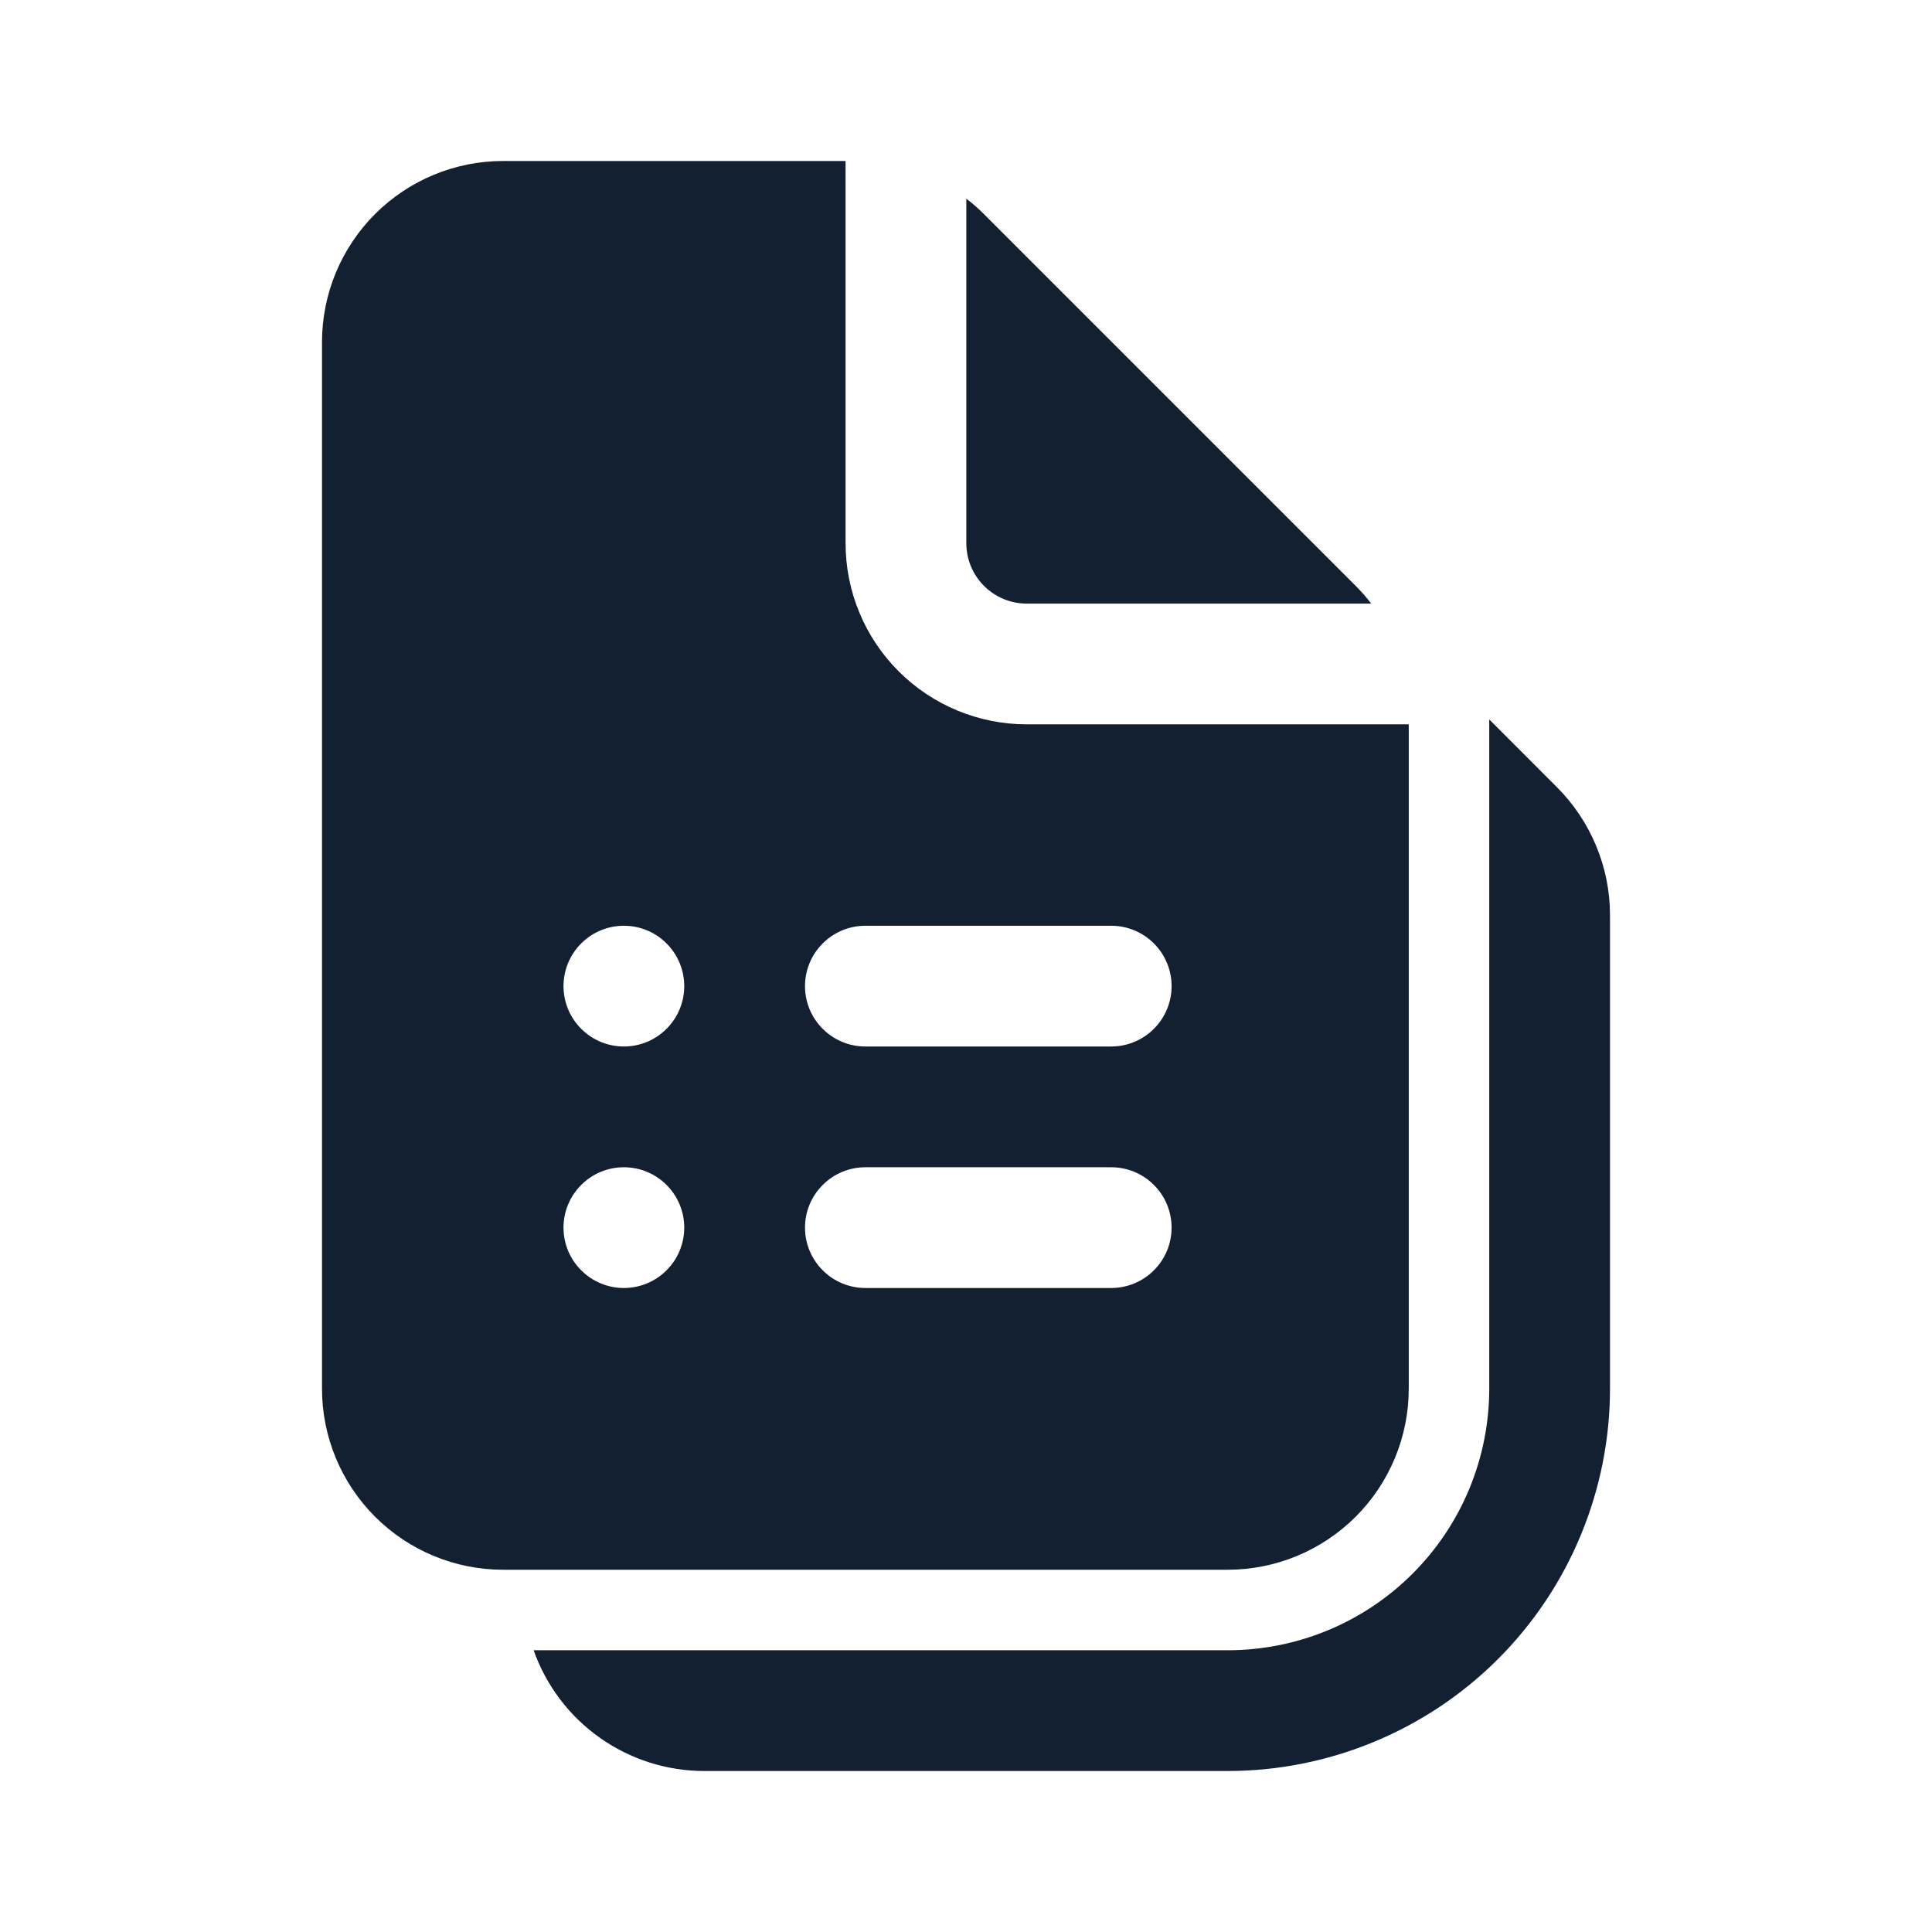 <?xml version="1.0" encoding="UTF-8"?> <svg xmlns="http://www.w3.org/2000/svg" width="24" height="24" viewBox="0 0 24 24" fill="none"><path d="M4 4.25C4 3.653 4.237 3.081 4.659 2.659C5.081 2.237 5.653 2 6.25 2H10.504V6.748C10.504 7.043 10.562 7.336 10.675 7.609C10.788 7.882 10.954 8.13 11.163 8.339C11.585 8.761 12.157 8.998 12.754 8.998H17.5V17.25C17.5 17.847 17.263 18.419 16.841 18.841C16.419 19.263 15.847 19.5 15.25 19.5H6.25C5.653 19.5 5.081 19.263 4.659 18.841C4.237 18.419 4 17.847 4 17.25V4.25ZM7.75 11.5C7.551 11.5 7.36 11.579 7.22 11.72C7.079 11.86 7 12.051 7 12.25C7 12.449 7.079 12.64 7.22 12.78C7.36 12.921 7.551 13 7.75 13C7.949 13 8.14 12.921 8.28 12.78C8.421 12.64 8.5 12.449 8.5 12.25C8.5 12.051 8.421 11.86 8.28 11.72C8.14 11.579 7.949 11.5 7.75 11.5ZM7 15.25C7 15.449 7.079 15.64 7.22 15.78C7.36 15.921 7.551 16 7.75 16C7.949 16 8.14 15.921 8.28 15.78C8.421 15.64 8.5 15.449 8.5 15.25C8.5 15.051 8.421 14.86 8.28 14.72C8.14 14.579 7.949 14.5 7.75 14.5C7.551 14.5 7.36 14.579 7.22 14.72C7.079 14.86 7 15.051 7 15.25ZM10 12.25C10 12.664 10.336 13 10.75 13H13.804C14.003 13 14.194 12.921 14.334 12.78C14.475 12.64 14.554 12.449 14.554 12.25C14.554 12.051 14.475 11.86 14.334 11.72C14.194 11.579 14.003 11.5 13.804 11.5H10.75C10.551 11.5 10.36 11.579 10.22 11.72C10.079 11.86 10 12.051 10 12.25ZM10.75 14.5C10.551 14.5 10.36 14.579 10.22 14.72C10.079 14.86 10 15.051 10 15.25C10 15.449 10.079 15.64 10.22 15.78C10.36 15.921 10.551 16 10.75 16H13.804C14.003 16 14.194 15.921 14.334 15.78C14.475 15.64 14.554 15.449 14.554 15.25C14.554 15.051 14.475 14.86 14.334 14.72C14.194 14.579 14.003 14.5 13.804 14.5H10.75ZM12.004 6.748V2.468C12.081 2.526 12.153 2.59 12.222 2.659L16.841 7.278C16.911 7.348 16.975 7.421 17.034 7.498H12.754C12.555 7.498 12.364 7.419 12.224 7.278C12.083 7.138 12.004 6.947 12.004 6.748ZM6.629 20.5C6.784 20.939 7.071 21.318 7.451 21.587C7.831 21.856 8.285 22 8.75 22H15.25C15.874 22 16.491 21.877 17.068 21.638C17.644 21.4 18.168 21.05 18.609 20.609C19.05 20.168 19.4 19.644 19.638 19.068C19.877 18.491 20 17.874 20 17.25V11.369C20 11.073 19.942 10.781 19.828 10.508C19.715 10.235 19.549 9.987 19.34 9.778L18.5 8.937V17.25C18.5 18.112 18.158 18.939 17.548 19.548C16.939 20.158 16.112 20.5 15.25 20.5H6.629Z" fill="#132032"></path></svg> 